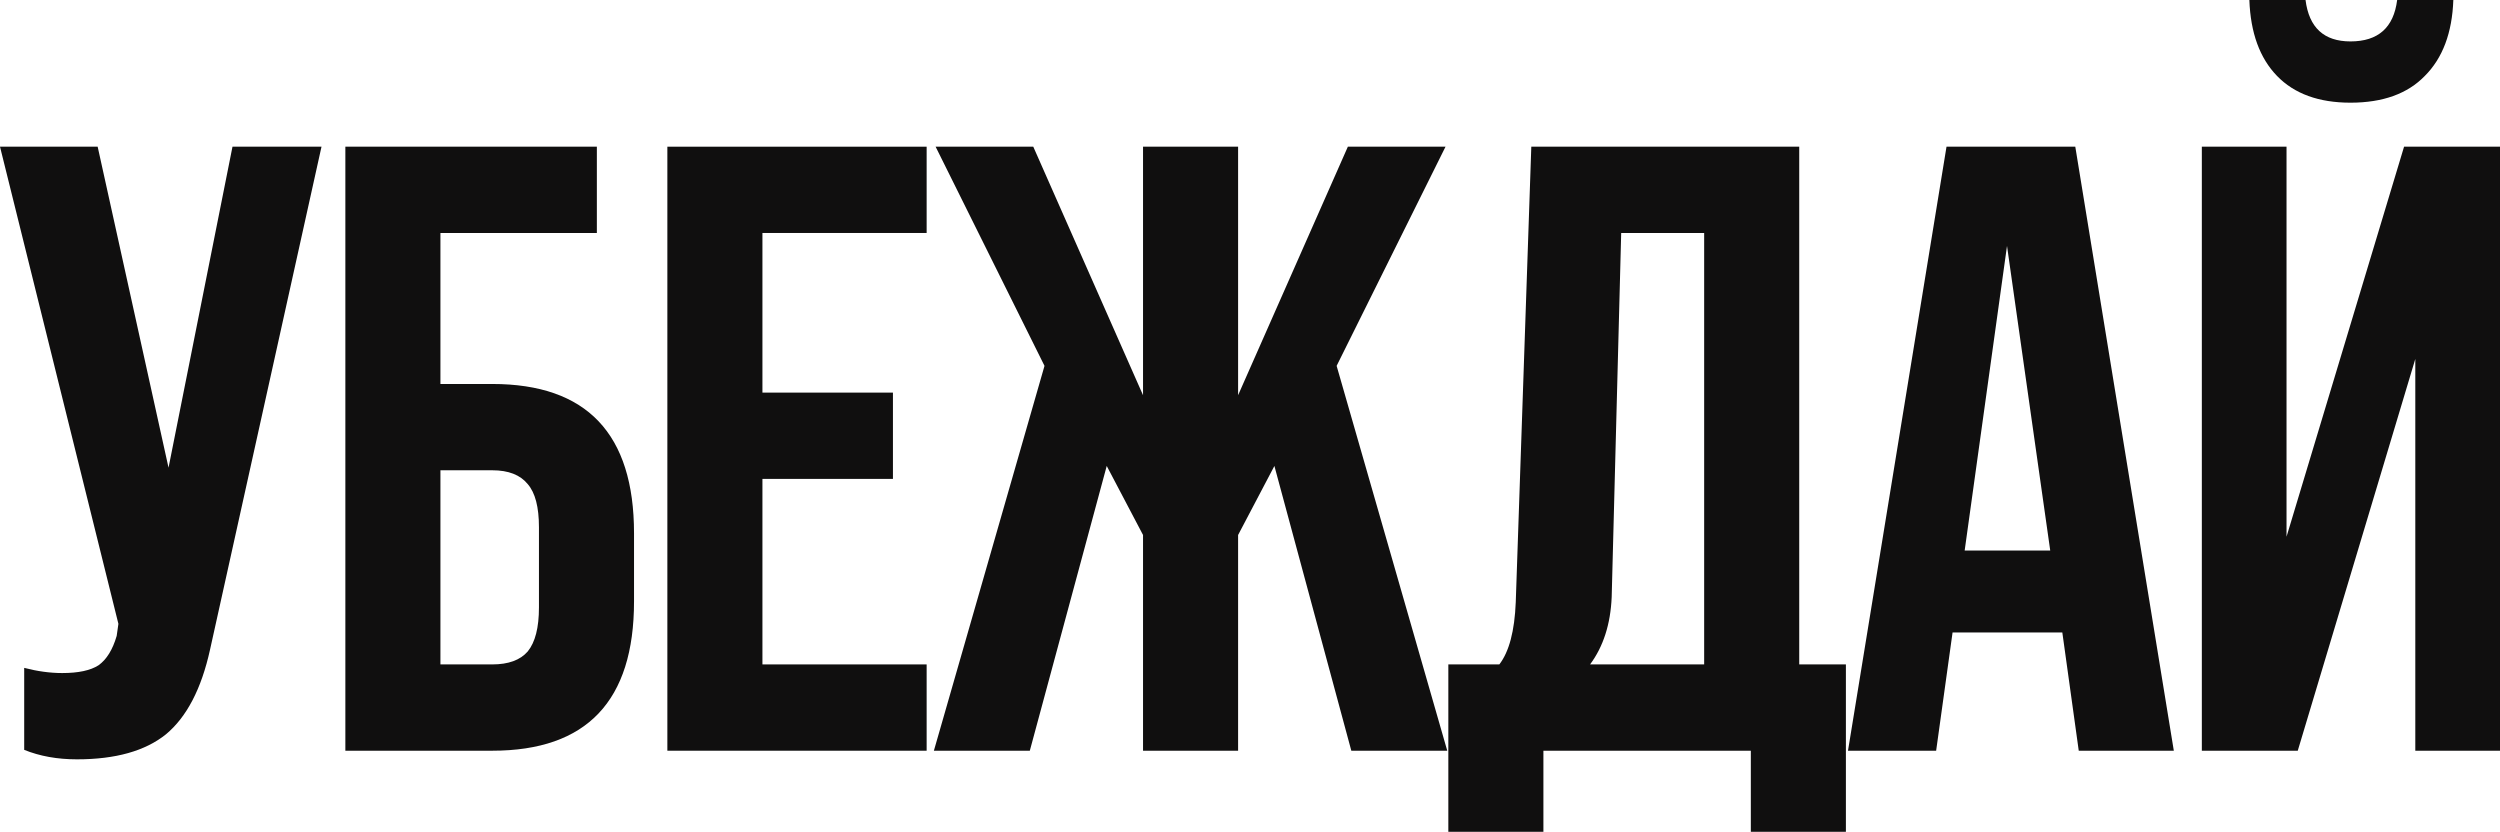 <?xml version="1.0" encoding="UTF-8"?> <svg xmlns="http://www.w3.org/2000/svg" width="550" height="183" viewBox="0 0 550 183" fill="none"><path d="M37.077 102.89L51.147 32.272H70.731L46.203 142.945C44.302 151.551 41.07 157.752 36.506 161.549C31.943 165.219 25.415 167.054 16.922 167.054C12.612 167.054 8.746 166.358 5.324 164.966V146.932C8.239 147.691 11.028 148.071 13.69 148.071C17.239 148.071 19.901 147.501 21.676 146.362C23.45 145.096 24.781 142.945 25.669 139.908L26.049 137.25L0 32.272H21.485L37.077 102.89Z" fill="#100F0F"></path><path d="M108.302 165.156H75.979V32.272H131.309V51.255H96.894V84.476H108.302C129.091 84.476 139.485 95.423 139.485 117.317V132.314C139.485 154.208 129.091 165.156 108.302 165.156ZM96.894 103.46V146.172H108.302C111.852 146.172 114.45 145.223 116.098 143.325C117.746 141.3 118.57 138.073 118.57 133.643V115.989C118.57 111.559 117.746 108.395 116.098 106.497C114.45 104.472 111.852 103.46 108.302 103.46H96.894Z" fill="#100F0F"></path><path d="M203.861 165.156H146.82V32.272H203.861V51.255H167.735V86.374H196.446V105.358H167.735V146.172H203.861V165.156Z" fill="#100F0F"></path><path d="M318.395 165.156H297.29L280.368 102.51L272.382 117.697V165.156H251.467V117.697L243.481 102.51L226.559 165.156H205.454L229.791 80.49L205.834 32.272H227.319L251.467 86.944V32.272H272.382V86.944L296.529 32.272H318.015L294.058 80.49L318.395 165.156Z" fill="#100F0F"></path><path d="M395.83 32.272V146.172H406.097V183H385.182V165.156H339.549V183H318.634V146.172H329.852C332.007 143.388 333.211 138.832 333.465 132.504L336.887 32.272H395.83ZM349.817 146.172H374.915V51.255H356.662L354.57 131.365C354.317 137.313 352.732 142.249 349.817 146.172Z" fill="#100F0F"></path><path d="M478.24 165.156H457.324L453.712 139.148H429.564L425.952 165.156H406.558L428.233 32.272H456.564L478.24 165.156ZM441.543 54.103L432.226 121.114H451.05L441.543 54.103Z" fill="#100F0F"></path><path d="M517.106 22.59C510.135 22.59 504.747 20.629 500.945 16.705C497.142 12.782 495.114 7.214 494.86 0H507.219C507.98 6.075 511.275 9.112 517.106 9.112C523.191 9.112 526.613 6.075 527.374 0H539.733C539.479 7.214 537.388 12.782 533.458 16.705C529.655 20.629 524.205 22.59 517.106 22.59ZM503.036 118.077L528.895 32.272H550V165.156H531.367V78.971L505.508 165.156H484.403V32.272H503.036V118.077Z" fill="#100F0F"></path></svg> 